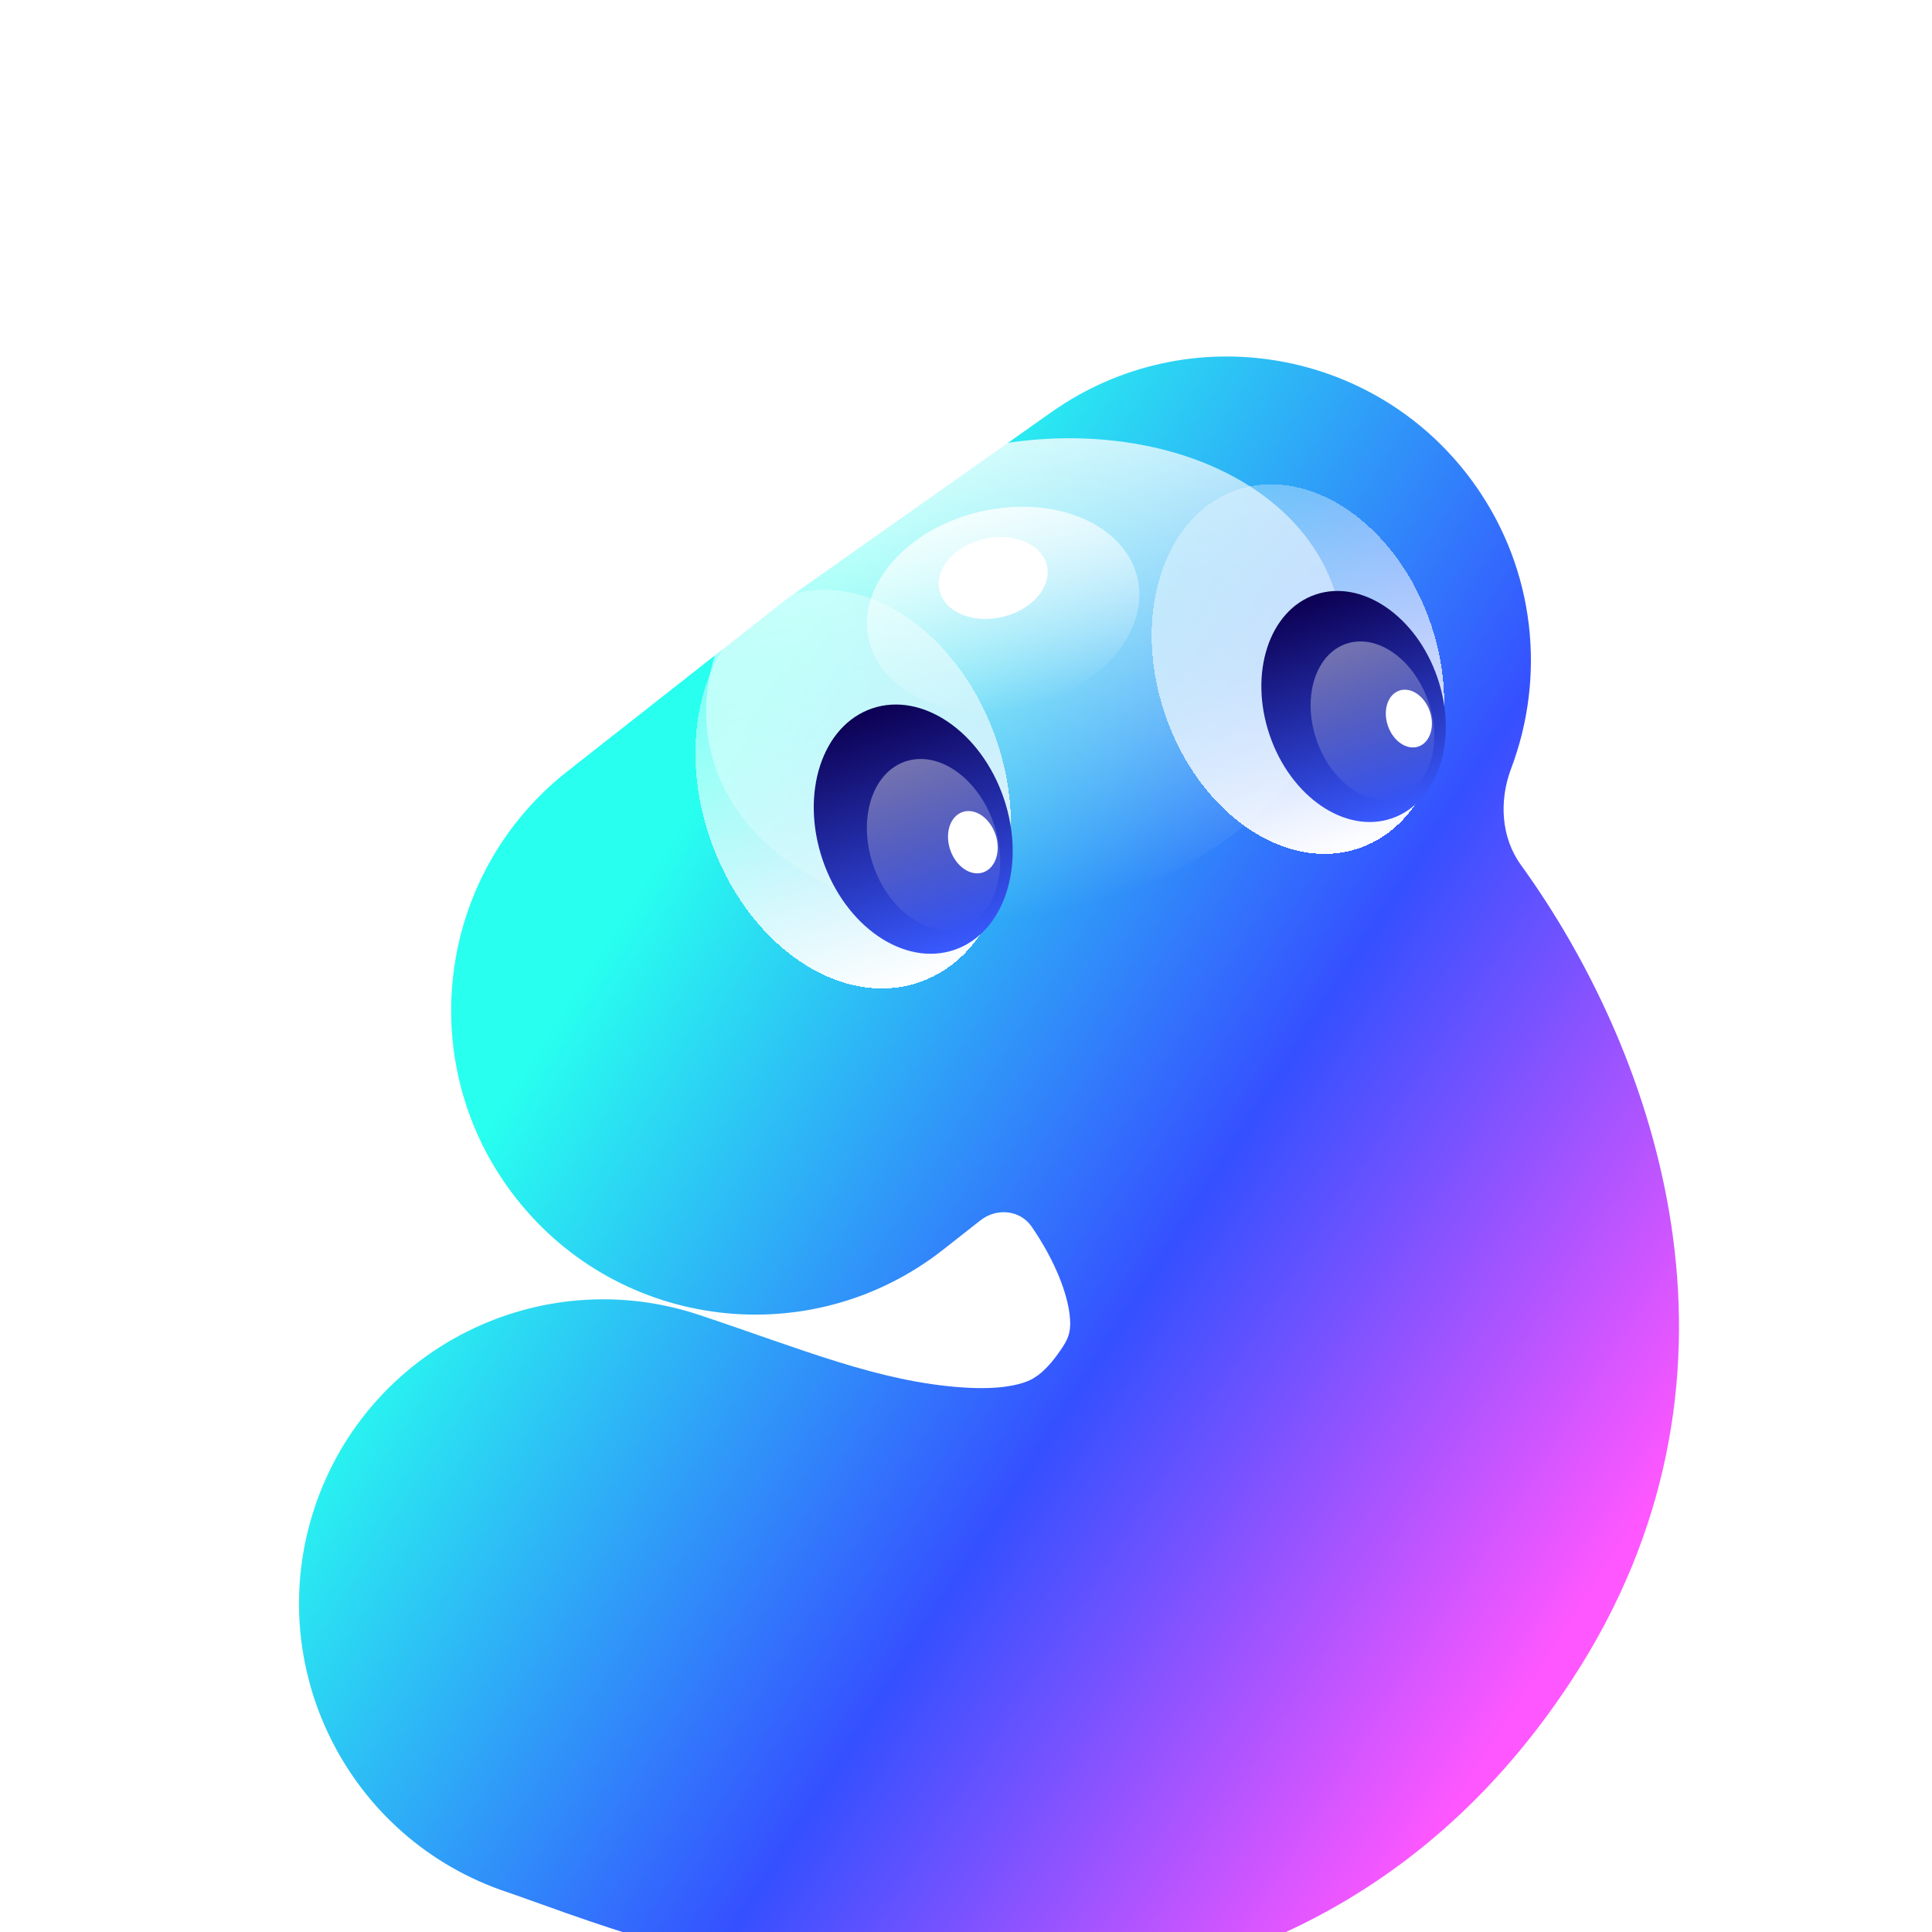 <svg width="168" height="168" viewBox="0 0 168 168" fill="none" xmlns="http://www.w3.org/2000/svg">
<g filter="url(#filter0_iiiii_2983_21160)">
<path d="M89.423 17.842C101.356 9.419 117.859 12.265 126.283 24.199C131.543 31.651 132.405 40.885 129.406 48.82C128.354 51.602 128.51 54.798 130.251 57.21C130.636 57.744 131.015 58.283 131.386 58.827C142.338 74.85 151.582 102.078 134.785 127.92C119.501 151.433 96.555 156.634 78.309 155.434C62.174 154.374 46.33 147.944 42.093 146.531C28.236 141.912 20.745 126.933 25.364 113.076C29.983 99.219 44.962 91.729 58.819 96.347C67.808 99.343 74.445 102.17 81.781 102.652C84.854 102.854 86.53 102.443 87.352 102.102C87.844 101.897 88.932 101.399 90.433 99.09C90.98 98.249 91.169 97.582 91.004 96.262C90.785 94.515 89.859 91.809 87.716 88.674C86.708 87.199 84.659 87.015 83.254 88.119L80.019 90.662C68.534 99.686 51.907 97.69 42.883 86.204C33.86 74.719 35.856 58.093 47.341 49.069L66.387 34.104L89.423 17.842Z" fill="url(#paint0_linear_2983_21160)"/>
</g>
<mask id="mask0_2983_21160" style="mask-type:alpha" maskUnits="userSpaceOnUse" x="24" y="13" width="120" height="143">
<path d="M89.423 17.842C101.356 9.419 117.859 12.265 126.283 24.199C131.543 31.651 132.405 40.885 129.406 48.82C128.354 51.602 128.51 54.798 130.251 57.21C130.636 57.744 131.015 58.283 131.386 58.827C142.338 74.85 151.582 102.078 134.785 127.92C119.501 151.433 96.555 156.634 78.309 155.434C62.174 154.374 46.33 147.944 42.093 146.531C28.236 141.912 20.745 126.933 25.364 113.076C29.983 99.219 44.962 91.729 58.819 96.347C67.808 99.343 74.445 102.17 81.781 102.652C84.854 102.854 86.53 102.443 87.352 102.102C87.844 101.897 88.932 101.399 90.433 99.09C90.98 98.249 91.169 97.582 91.004 96.262C90.785 94.515 89.859 91.809 87.716 88.674C86.708 87.199 84.659 87.015 83.254 88.119L80.019 90.662C68.534 99.686 51.907 97.69 42.883 86.204C33.86 74.719 35.856 58.093 47.341 49.069L66.387 34.104L89.423 17.842Z" fill="url(#paint1_linear_2983_21160)"/>
</mask>
<g mask="url(#mask0_2983_21160)">
<g filter="url(#filter1_f_2983_21160)">
<ellipse cx="89.09" cy="58.922" rx="28.027" ry="20.353" transform="rotate(-13.028 89.09 58.922)" fill="url(#paint2_linear_2983_21160)"/>
</g>
<g filter="url(#filter2_f_2983_21160)">
<ellipse cx="87.23" cy="52.968" rx="11.989" ry="8.706" transform="rotate(-13.028 87.23 52.968)" fill="url(#paint3_linear_2983_21160)"/>
</g>
<g filter="url(#filter3_f_2983_21160)">
<ellipse cx="86.364" cy="50.26" rx="4.795" ry="3.482" transform="rotate(-13.028 86.364 50.26)" fill="white"/>
</g>
</g>
<g filter="url(#filter4_di_2983_21160)">
<ellipse cx="112.864" cy="58.514" rx="12.208" ry="16.455" transform="rotate(-18.821 112.864 58.514)" fill="url(#paint4_linear_2983_21160)" shape-rendering="crispEdges"/>
</g>
<g filter="url(#filter5_di_2983_21160)">
<ellipse cx="74.192" cy="68.95" rx="13.17" ry="17.75" transform="rotate(-18.821 74.192 68.95)" fill="url(#paint5_linear_2983_21160)" shape-rendering="crispEdges"/>
</g>
<ellipse cx="117.702" cy="61.434" rx="7.711" ry="10.281" transform="rotate(-18.821 117.702 61.434)" fill="url(#paint6_linear_2983_21160)"/>
<ellipse cx="79.411" cy="72.1" rx="8.318" ry="11.09" transform="rotate(-18.821 79.411 72.1)" fill="url(#paint7_linear_2983_21160)"/>
<ellipse cx="119.341" cy="62.671" rx="5.14" ry="7.068" transform="rotate(-18.821 119.341 62.671)" fill="url(#paint8_linear_2983_21160)"/>
<ellipse cx="81.178" cy="73.435" rx="5.545" ry="7.625" transform="rotate(-18.821 81.178 73.435)" fill="url(#paint9_linear_2983_21160)"/>
<g filter="url(#filter6_f_2983_21160)">
<ellipse cx="122.51" cy="62.485" rx="1.928" ry="2.57" transform="rotate(-18.821 122.51 62.485)" fill="white"/>
</g>
<g filter="url(#filter7_f_2983_21160)">
<ellipse cx="84.597" cy="73.234" rx="2.079" ry="2.773" transform="rotate(-18.821 84.597 73.234)" fill="white"/>
</g>
<defs>
<filter id="filter0_iiiii_2983_21160" x="24" y="9" width="122" height="162.594" filterUnits="userSpaceOnUse" color-interpolation-filters="sRGB">
<feFlood flood-opacity="0" result="BackgroundImageFix"/>
<feBlend mode="normal" in="SourceGraphic" in2="BackgroundImageFix" result="shape"/>
<feColorMatrix in="SourceAlpha" type="matrix" values="0 0 0 0 0 0 0 0 0 0 0 0 0 0 0 0 0 0 127 0" result="hardAlpha"/>
<feOffset dy="16"/>
<feGaussianBlur stdDeviation="8"/>
<feComposite in2="hardAlpha" operator="arithmetic" k2="-1" k3="1"/>
<feColorMatrix type="matrix" values="0 0 0 0 1 0 0 0 0 1 0 0 0 0 1 0 0 0 1 0"/>
<feBlend mode="normal" in2="shape" result="effect1_innerShadow_2983_21160"/>
<feColorMatrix in="SourceAlpha" type="matrix" values="0 0 0 0 0 0 0 0 0 0 0 0 0 0 0 0 0 0 127 0" result="hardAlpha"/>
<feOffset dy="2"/>
<feGaussianBlur stdDeviation="16"/>
<feComposite in2="hardAlpha" operator="arithmetic" k2="-1" k3="1"/>
<feColorMatrix type="matrix" values="0 0 0 0 1 0 0 0 0 1 0 0 0 0 1 0 0 0 1 0"/>
<feBlend mode="normal" in2="effect1_innerShadow_2983_21160" result="effect2_innerShadow_2983_21160"/>
<feColorMatrix in="SourceAlpha" type="matrix" values="0 0 0 0 0 0 0 0 0 0 0 0 0 0 0 0 0 0 127 0" result="hardAlpha"/>
<feOffset dy="2"/>
<feGaussianBlur stdDeviation="6"/>
<feComposite in2="hardAlpha" operator="arithmetic" k2="-1" k3="1"/>
<feColorMatrix type="matrix" values="0 0 0 0 1 0 0 0 0 1 0 0 0 0 1 0 0 0 1 0"/>
<feBlend mode="normal" in2="effect2_innerShadow_2983_21160" result="effect3_innerShadow_2983_21160"/>
<feColorMatrix in="SourceAlpha" type="matrix" values="0 0 0 0 0 0 0 0 0 0 0 0 0 0 0 0 0 0 127 0" result="hardAlpha"/>
<feOffset dy="-4"/>
<feGaussianBlur stdDeviation="8"/>
<feComposite in2="hardAlpha" operator="arithmetic" k2="-1" k3="1"/>
<feColorMatrix type="matrix" values="0 0 0 0 1 0 0 0 0 1 0 0 0 0 1 0 0 0 1 0"/>
<feBlend mode="normal" in2="effect3_innerShadow_2983_21160" result="effect4_innerShadow_2983_21160"/>
<feColorMatrix in="SourceAlpha" type="matrix" values="0 0 0 0 0 0 0 0 0 0 0 0 0 0 0 0 0 0 127 0" result="hardAlpha"/>
<feOffset dx="2" dy="2"/>
<feGaussianBlur stdDeviation="10"/>
<feComposite in2="hardAlpha" operator="arithmetic" k2="-1" k3="1"/>
<feColorMatrix type="matrix" values="0 0 0 0 1 0 0 0 0 1 0 0 0 0 1 0 0 0 1 0"/>
<feBlend mode="normal" in2="effect4_innerShadow_2983_21160" result="effect5_innerShadow_2983_21160"/>
</filter>
<filter id="filter1_f_2983_21160" x="50.697" y="27.405" width="76.785" height="63.034" filterUnits="userSpaceOnUse" color-interpolation-filters="sRGB">
<feFlood flood-opacity="0" result="BackgroundImageFix"/>
<feBlend mode="normal" in="SourceGraphic" in2="BackgroundImageFix" result="shape"/>
<feGaussianBlur stdDeviation="5.35" result="effect1_foregroundBlur_2983_21160"/>
</filter>
<filter id="filter2_f_2983_21160" x="68.786" y="37.465" width="36.888" height="31.006" filterUnits="userSpaceOnUse" color-interpolation-filters="sRGB">
<feFlood flood-opacity="0" result="BackgroundImageFix"/>
<feBlend mode="normal" in="SourceGraphic" in2="BackgroundImageFix" result="shape"/>
<feGaussianBlur stdDeviation="3.299" result="effect1_foregroundBlur_2983_21160"/>
</filter>
<filter id="filter3_f_2983_21160" x="76.926" y="41.999" width="18.875" height="16.523" filterUnits="userSpaceOnUse" color-interpolation-filters="sRGB">
<feFlood flood-opacity="0" result="BackgroundImageFix"/>
<feBlend mode="normal" in="SourceGraphic" in2="BackgroundImageFix" result="shape"/>
<feGaussianBlur stdDeviation="2.35" result="effect1_foregroundBlur_2983_21160"/>
</filter>
<filter id="filter4_di_2983_21160" x="98.825" y="39.805" width="28.079" height="35.767" filterUnits="userSpaceOnUse" color-interpolation-filters="sRGB">
<feFlood flood-opacity="0" result="BackgroundImageFix"/>
<feColorMatrix in="SourceAlpha" type="matrix" values="0 0 0 0 0 0 0 0 0 0 0 0 0 0 0 0 0 0 127 0" result="hardAlpha"/>
<feOffset dy="-1.32"/>
<feGaussianBlur stdDeviation="0.66"/>
<feComposite in2="hardAlpha" operator="out"/>
<feColorMatrix type="matrix" values="0 0 0 0 0 0 0 0 0 0.8 0 0 0 0 1 0 0 0 0.25 0"/>
<feBlend mode="normal" in2="BackgroundImageFix" result="effect1_dropShadow_2983_21160"/>
<feBlend mode="normal" in="SourceGraphic" in2="effect1_dropShadow_2983_21160" result="shape"/>
<feColorMatrix in="SourceAlpha" type="matrix" values="0 0 0 0 0 0 0 0 0 0 0 0 0 0 0 0 0 0 127 0" result="hardAlpha"/>
<feOffset dy="0.99"/>
<feGaussianBlur stdDeviation="0.495"/>
<feComposite in2="hardAlpha" operator="arithmetic" k2="-1" k3="1"/>
<feColorMatrix type="matrix" values="0 0 0 0 1 0 0 0 0 1 0 0 0 0 1 0 0 0 1 0"/>
<feBlend mode="normal" in2="shape" result="effect2_innerShadow_2983_21160"/>
</filter>
<filter id="filter5_di_2983_21160" x="59.151" y="48.977" width="30.082" height="38.297" filterUnits="userSpaceOnUse" color-interpolation-filters="sRGB">
<feFlood flood-opacity="0" result="BackgroundImageFix"/>
<feColorMatrix in="SourceAlpha" type="matrix" values="0 0 0 0 0 0 0 0 0 0 0 0 0 0 0 0 0 0 127 0" result="hardAlpha"/>
<feOffset dy="-1.32"/>
<feGaussianBlur stdDeviation="0.66"/>
<feComposite in2="hardAlpha" operator="out"/>
<feColorMatrix type="matrix" values="0 0 0 0 0 0 0 0 0 0.8 0 0 0 0 1 0 0 0 0.25 0"/>
<feBlend mode="normal" in2="BackgroundImageFix" result="effect1_dropShadow_2983_21160"/>
<feBlend mode="normal" in="SourceGraphic" in2="effect1_dropShadow_2983_21160" result="shape"/>
<feColorMatrix in="SourceAlpha" type="matrix" values="0 0 0 0 0 0 0 0 0 0 0 0 0 0 0 0 0 0 127 0" result="hardAlpha"/>
<feOffset dy="0.99"/>
<feGaussianBlur stdDeviation="0.495"/>
<feComposite in2="hardAlpha" operator="arithmetic" k2="-1" k3="1"/>
<feColorMatrix type="matrix" values="0 0 0 0 1 0 0 0 0 1 0 0 0 0 1 0 0 0 1 0"/>
<feBlend mode="normal" in2="shape" result="effect2_innerShadow_2983_21160"/>
</filter>
<filter id="filter6_f_2983_21160" x="119.186" y="58.654" width="6.648" height="7.662" filterUnits="userSpaceOnUse" color-interpolation-filters="sRGB">
<feFlood flood-opacity="0" result="BackgroundImageFix"/>
<feBlend mode="normal" in="SourceGraphic" in2="BackgroundImageFix" result="shape"/>
<feGaussianBlur stdDeviation="0.66" result="effect1_foregroundBlur_2983_21160"/>
</filter>
<filter id="filter7_f_2983_21160" x="81.115" y="69.205" width="6.964" height="8.058" filterUnits="userSpaceOnUse" color-interpolation-filters="sRGB">
<feFlood flood-opacity="0" result="BackgroundImageFix"/>
<feBlend mode="normal" in="SourceGraphic" in2="BackgroundImageFix" result="shape"/>
<feGaussianBlur stdDeviation="0.66" result="effect1_foregroundBlur_2983_21160"/>
</filter>
<linearGradient id="paint0_linear_2983_21160" x1="152.792" y1="155.761" x2="38.691" y2="82.718" gradientUnits="userSpaceOnUse">
<stop offset="0.24" stop-color="#FF57FF"/>
<stop offset="0.589" stop-color="#3550FF"/>
<stop offset="1" stop-color="#28FFEF"/>
</linearGradient>
<linearGradient id="paint1_linear_2983_21160" x1="152.792" y1="155.761" x2="38.691" y2="82.718" gradientUnits="userSpaceOnUse">
<stop offset="0.24" stop-color="#FF57FF"/>
<stop offset="0.589" stop-color="#3550FF"/>
<stop offset="1" stop-color="#28FFEF"/>
</linearGradient>
<linearGradient id="paint2_linear_2983_21160" x1="89.09" y1="38.569" x2="89.09" y2="79.275" gradientUnits="userSpaceOnUse">
<stop stop-color="white" stop-opacity="0.8"/>
<stop offset="1" stop-color="white" stop-opacity="0"/>
</linearGradient>
<linearGradient id="paint3_linear_2983_21160" x1="87.23" y1="44.261" x2="87.23" y2="61.674" gradientUnits="userSpaceOnUse">
<stop stop-color="white" stop-opacity="0.8"/>
<stop offset="1" stop-color="white" stop-opacity="0"/>
</linearGradient>
<linearGradient id="paint4_linear_2983_21160" x1="112.864" y1="42.059" x2="112.864" y2="74.968" gradientUnits="userSpaceOnUse">
<stop stop-color="white" stop-opacity="0.3"/>
<stop offset="1" stop-color="white"/>
</linearGradient>
<linearGradient id="paint5_linear_2983_21160" x1="74.192" y1="51.2" x2="74.192" y2="86.7" gradientUnits="userSpaceOnUse">
<stop stop-color="white" stop-opacity="0.3"/>
<stop offset="1" stop-color="white"/>
</linearGradient>
<linearGradient id="paint6_linear_2983_21160" x1="117.702" y1="51.153" x2="117.702" y2="71.715" gradientUnits="userSpaceOnUse">
<stop stop-color="#0C0052"/>
<stop offset="1" stop-color="#395AFF"/>
</linearGradient>
<linearGradient id="paint7_linear_2983_21160" x1="79.411" y1="61.01" x2="79.411" y2="83.191" gradientUnits="userSpaceOnUse">
<stop stop-color="#0C0052"/>
<stop offset="1" stop-color="#395AFF"/>
</linearGradient>
<linearGradient id="paint8_linear_2983_21160" x1="119.341" y1="55.603" x2="119.341" y2="69.739" gradientUnits="userSpaceOnUse">
<stop stop-color="white" stop-opacity="0.4"/>
<stop offset="1" stop-color="white" stop-opacity="0"/>
</linearGradient>
<linearGradient id="paint9_linear_2983_21160" x1="81.178" y1="65.811" x2="81.178" y2="81.06" gradientUnits="userSpaceOnUse">
<stop stop-color="white" stop-opacity="0.4"/>
<stop offset="1" stop-color="white" stop-opacity="0"/>
</linearGradient>
</defs>
</svg>
